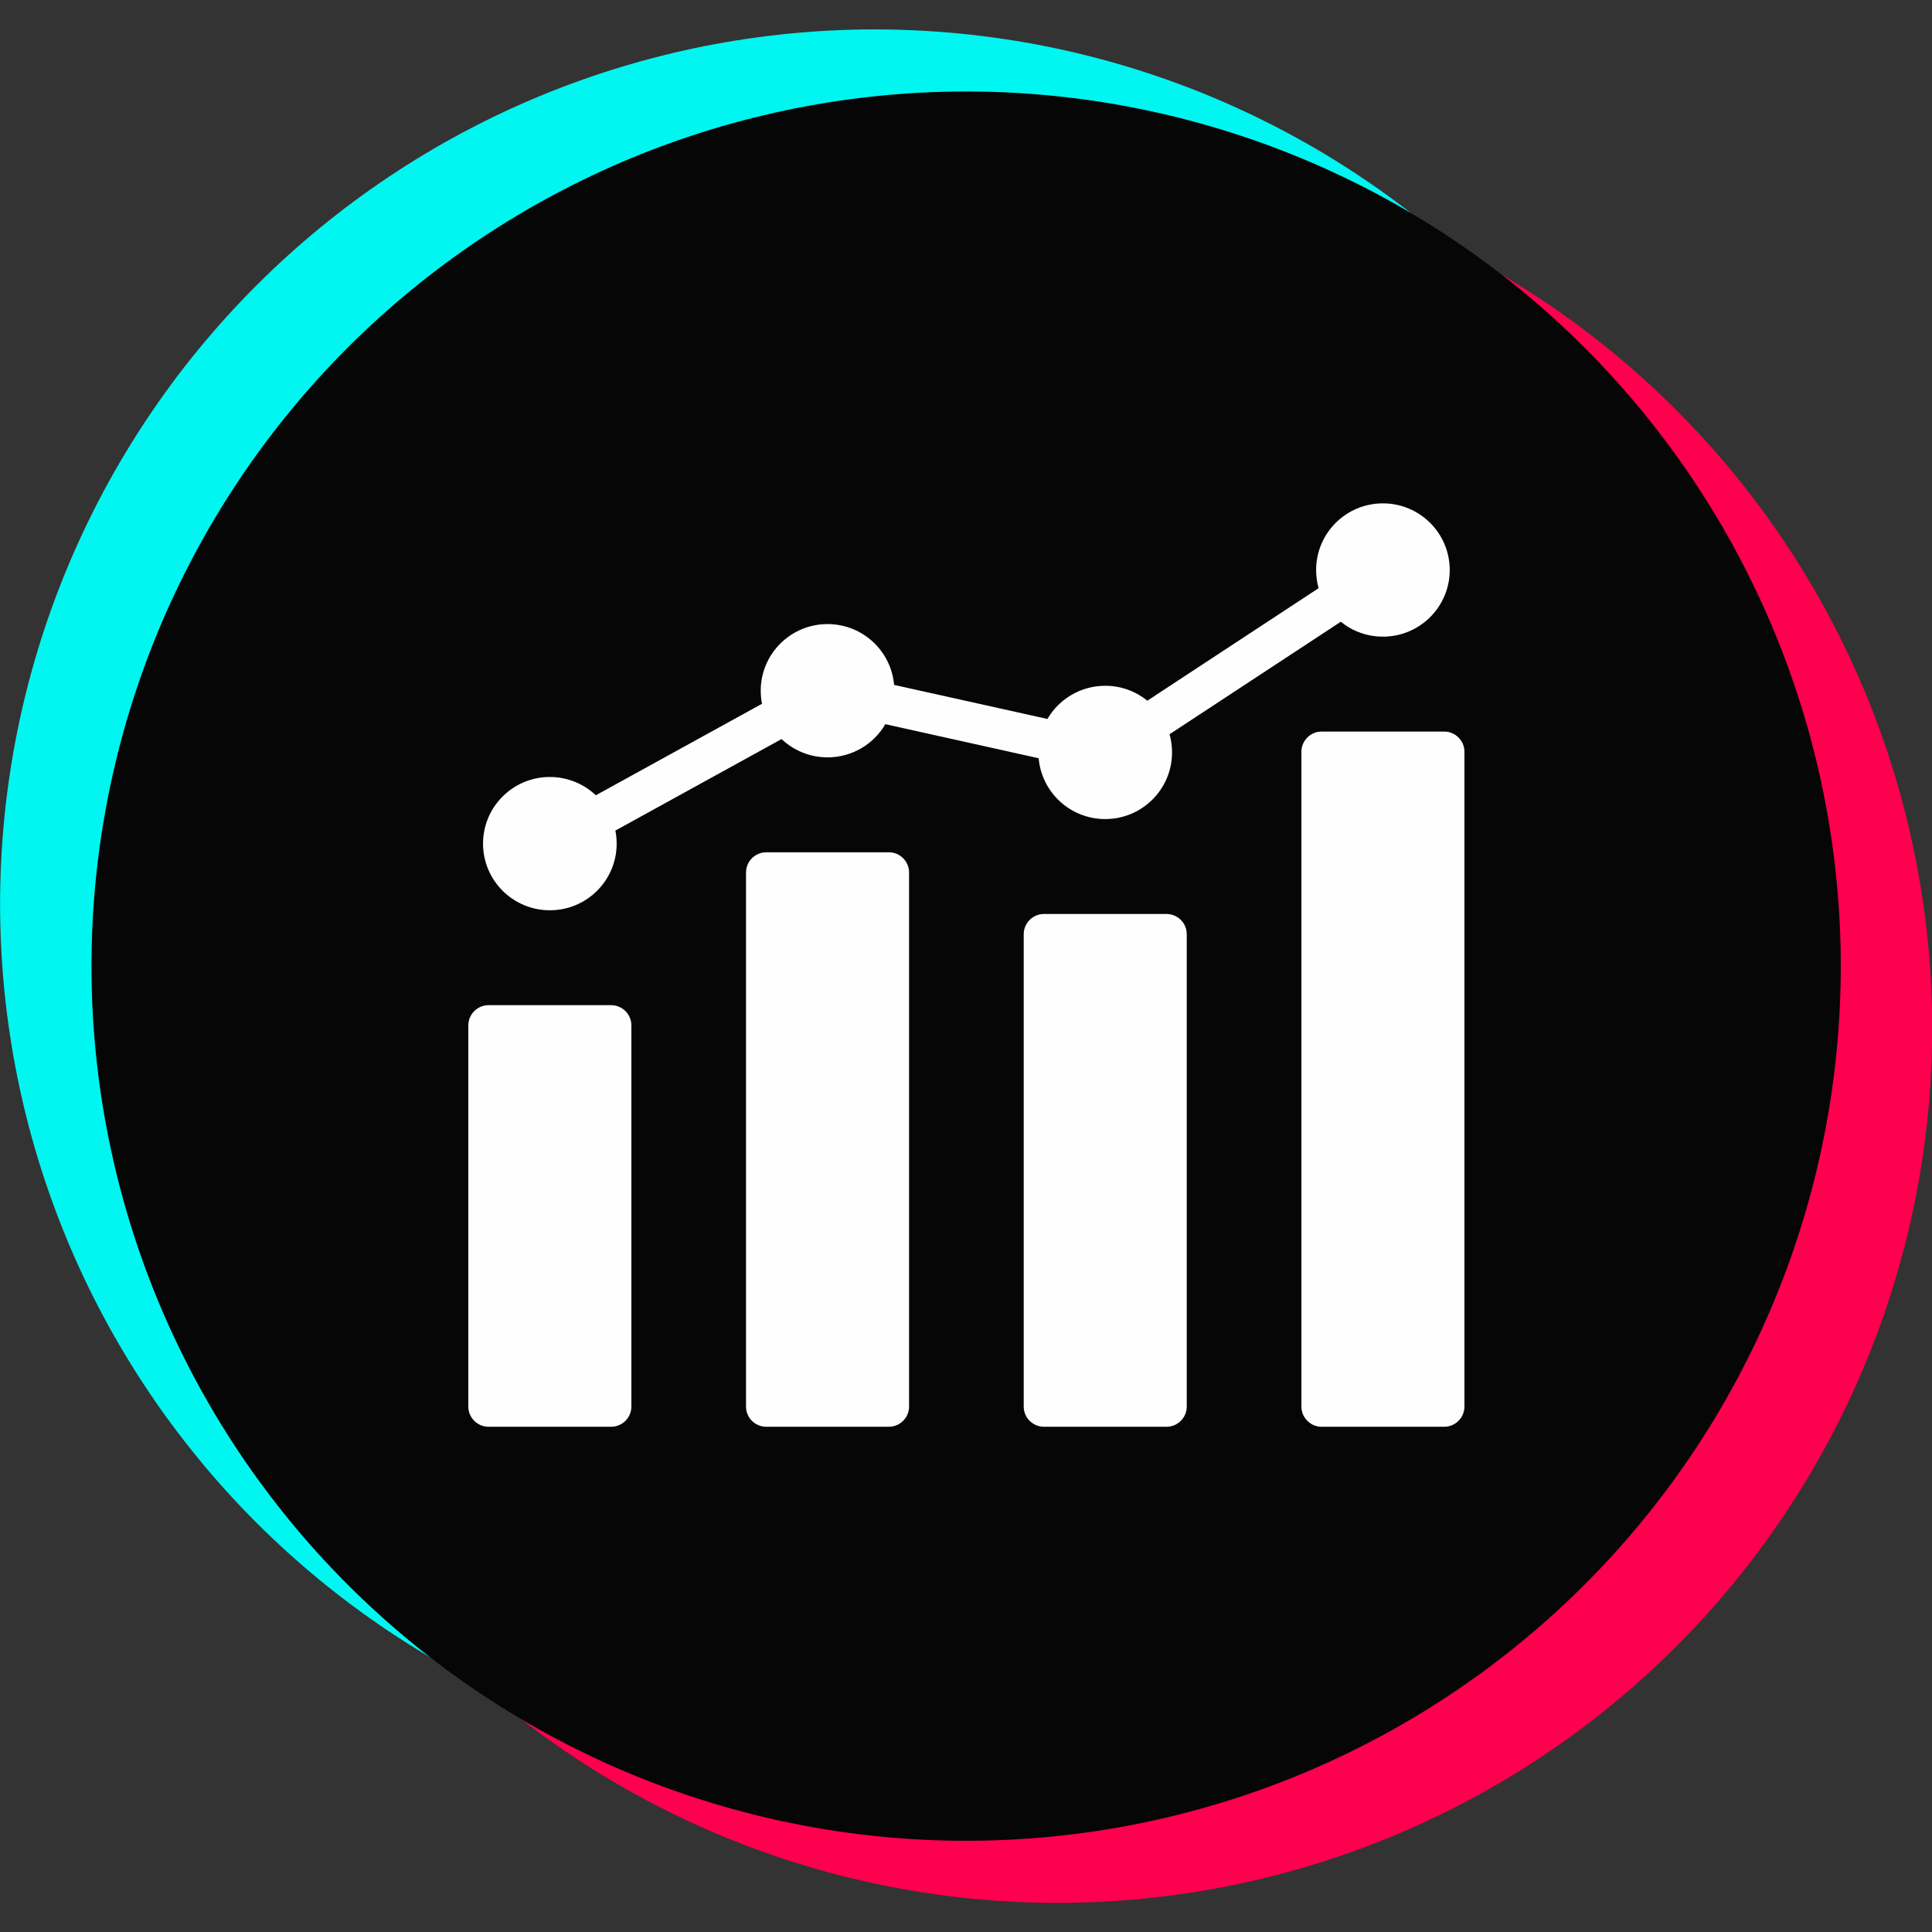 <svg xmlns="http://www.w3.org/2000/svg" xmlns:xlink="http://www.w3.org/1999/xlink" width="500" zoomAndPan="magnify" viewBox="0 0 375 375" height="500" preserveAspectRatio="xMidYMid meet" version="1.0"><rect x="0" y="0" width="375" height="375" fill="#333333" stroke="none"/><defs><clipPath id="e0f76f453c"><path d="M 35 29 L 375 29 L 375 369.375 L 35 369.375 Z M 35 29 " clip-rule="nonzero"/></clipPath><clipPath id="43b3692ab1"><path d="M 0 5.625 L 340 5.625 L 340 346 L 0 346 Z M 0 5.625 " clip-rule="nonzero"/></clipPath><clipPath id="40a112e0bf"><path d="M 90.824 97.715 L 284.324 97.715 L 284.324 276.965 L 90.824 276.965 Z M 90.824 97.715 " clip-rule="nonzero"/></clipPath></defs><g clip-path="url(#e0f76f453c)"><path fill="#ff004e" d="M 375.035 199.574 C 375.035 202.352 374.965 205.129 374.828 207.906 C 374.695 210.68 374.488 213.449 374.215 216.215 C 373.945 218.98 373.605 221.738 373.195 224.484 C 372.789 227.234 372.312 229.969 371.773 232.695 C 371.23 235.422 370.621 238.129 369.945 240.824 C 369.27 243.52 368.531 246.199 367.723 248.855 C 366.918 251.516 366.047 254.152 365.109 256.77 C 364.176 259.383 363.176 261.977 362.109 264.543 C 361.047 267.109 359.922 269.648 358.734 272.16 C 357.547 274.672 356.297 277.152 354.988 279.602 C 353.68 282.055 352.309 284.469 350.883 286.852 C 349.453 289.238 347.965 291.582 346.422 293.895 C 344.879 296.203 343.281 298.473 341.625 300.707 C 339.969 302.938 338.262 305.129 336.5 307.273 C 334.734 309.422 332.922 311.527 331.055 313.586 C 329.191 315.645 327.273 317.656 325.309 319.621 C 323.344 321.582 321.332 323.5 319.273 325.363 C 317.215 327.23 315.113 329.047 312.965 330.809 C 310.816 332.57 308.629 334.277 306.398 335.934 C 304.164 337.59 301.895 339.188 299.586 340.73 C 297.273 342.277 294.926 343.762 292.543 345.191 C 290.16 346.617 287.746 347.988 285.293 349.297 C 282.844 350.605 280.363 351.855 277.852 353.043 C 275.34 354.23 272.801 355.355 270.234 356.422 C 267.668 357.484 265.074 358.484 262.461 359.418 C 259.844 360.355 257.207 361.227 254.547 362.031 C 251.887 362.84 249.211 363.582 246.516 364.254 C 243.82 364.93 241.109 365.539 238.387 366.082 C 235.66 366.625 232.926 367.098 230.176 367.504 C 227.426 367.914 224.672 368.254 221.906 368.527 C 219.141 368.797 216.371 369.004 213.598 369.141 C 210.82 369.273 208.043 369.344 205.266 369.344 C 202.488 369.344 199.711 369.273 196.938 369.141 C 194.16 369.004 191.391 368.797 188.625 368.527 C 185.859 368.254 183.105 367.914 180.355 367.504 C 177.605 367.098 174.871 366.625 172.145 366.082 C 169.422 365.539 166.711 364.93 164.016 364.254 C 161.32 363.582 158.645 362.84 155.984 362.031 C 153.324 361.227 150.688 360.355 148.074 359.418 C 145.457 358.484 142.863 357.484 140.297 356.422 C 137.73 355.355 135.191 354.23 132.68 353.043 C 130.168 351.855 127.688 350.605 125.238 349.297 C 122.789 347.988 120.371 346.617 117.988 345.191 C 115.605 343.762 113.258 342.277 110.949 340.73 C 108.637 339.188 106.367 337.59 104.137 335.934 C 101.902 334.277 99.715 332.57 97.566 330.809 C 95.418 329.047 93.316 327.23 91.258 325.363 C 89.199 323.5 87.188 321.582 85.223 319.621 C 83.258 317.656 81.34 315.645 79.477 313.586 C 77.609 311.527 75.797 309.422 74.031 307.273 C 72.27 305.129 70.562 302.938 68.906 300.707 C 67.25 298.473 65.652 296.203 64.109 293.895 C 62.566 291.582 61.078 289.238 59.652 286.852 C 58.223 284.469 56.852 282.055 55.543 279.602 C 54.234 277.152 52.984 274.672 51.797 272.16 C 50.609 269.648 49.484 267.109 48.422 264.543 C 47.355 261.977 46.359 259.383 45.422 256.77 C 44.484 254.152 43.613 251.516 42.809 248.855 C 42 246.199 41.262 243.52 40.586 240.824 C 39.91 238.129 39.301 235.422 38.758 232.695 C 38.219 229.969 37.742 227.234 37.336 224.484 C 36.926 221.738 36.586 218.98 36.316 216.215 C 36.043 213.449 35.84 210.68 35.703 207.906 C 35.566 205.129 35.496 202.352 35.496 199.574 C 35.496 196.797 35.566 194.02 35.703 191.246 C 35.84 188.469 36.043 185.699 36.316 182.934 C 36.586 180.168 36.926 177.414 37.336 174.664 C 37.742 171.918 38.219 169.18 38.758 166.453 C 39.301 163.73 39.91 161.02 40.586 158.324 C 41.262 155.629 42 152.953 42.809 150.293 C 43.613 147.637 44.484 144.996 45.422 142.383 C 46.359 139.766 47.355 137.176 48.422 134.605 C 49.484 132.039 50.609 129.5 51.797 126.988 C 52.984 124.477 54.234 121.996 55.543 119.547 C 56.852 117.098 58.223 114.68 59.652 112.297 C 61.078 109.914 62.566 107.566 64.109 105.258 C 65.652 102.945 67.25 100.676 68.906 98.445 C 70.562 96.211 72.27 94.023 74.031 91.875 C 75.797 89.727 77.609 87.625 79.477 85.566 C 81.34 83.508 83.258 81.496 85.223 79.531 C 87.188 77.566 89.199 75.652 91.258 73.785 C 93.316 71.918 95.418 70.105 97.566 68.344 C 99.715 66.578 101.902 64.871 104.137 63.215 C 106.367 61.562 108.637 59.961 110.949 58.418 C 113.258 56.875 115.605 55.387 117.988 53.961 C 120.371 52.531 122.789 51.164 125.238 49.852 C 127.688 48.543 130.168 47.293 132.68 46.105 C 135.191 44.918 137.73 43.793 140.297 42.73 C 142.863 41.668 145.457 40.668 148.074 39.73 C 150.688 38.793 153.324 37.922 155.984 37.117 C 158.645 36.309 161.32 35.57 164.016 34.895 C 166.711 34.219 169.422 33.609 172.145 33.07 C 174.871 32.527 177.605 32.051 180.355 31.645 C 183.105 31.238 185.859 30.895 188.625 30.625 C 191.391 30.352 194.16 30.148 196.938 30.012 C 199.711 29.875 202.488 29.805 205.266 29.805 C 208.043 29.805 210.82 29.875 213.598 30.012 C 216.371 30.148 219.141 30.352 221.906 30.625 C 224.672 30.895 227.426 31.238 230.176 31.645 C 232.926 32.051 235.66 32.527 238.387 33.07 C 241.109 33.609 243.82 34.219 246.516 34.895 C 249.211 35.57 251.887 36.309 254.547 37.117 C 257.207 37.922 259.844 38.793 262.461 39.73 C 265.074 40.668 267.668 41.668 270.234 42.73 C 272.801 43.793 275.34 44.918 277.852 46.105 C 280.363 47.293 282.844 48.543 285.293 49.852 C 287.746 51.164 290.16 52.531 292.543 53.961 C 294.926 55.387 297.273 56.875 299.586 58.418 C 301.895 59.961 304.164 61.562 306.398 63.215 C 308.629 64.871 310.816 66.578 312.965 68.344 C 315.113 70.105 317.215 71.918 319.273 73.785 C 321.332 75.652 323.344 77.566 325.309 79.531 C 327.273 81.496 329.191 83.508 331.055 85.566 C 332.922 87.625 334.734 89.727 336.5 91.875 C 338.262 94.023 339.969 96.211 341.625 98.445 C 343.281 100.676 344.879 102.945 346.422 105.258 C 347.965 107.566 349.453 109.914 350.883 112.297 C 352.309 114.68 353.68 117.098 354.988 119.547 C 356.297 121.996 357.547 124.477 358.734 126.988 C 359.922 129.5 361.047 132.039 362.109 134.605 C 363.176 137.176 364.176 139.766 365.109 142.383 C 366.047 144.996 366.918 147.637 367.723 150.293 C 368.531 152.953 369.27 155.629 369.945 158.324 C 370.621 161.02 371.23 163.73 371.773 166.453 C 372.312 169.18 372.789 171.918 373.195 174.664 C 373.605 177.414 373.945 180.168 374.215 182.934 C 374.488 185.699 374.695 188.469 374.828 191.246 C 374.965 194.02 375.035 196.797 375.035 199.574 Z M 375.035 199.574 " fill-opacity="1" fill-rule="nonzero"/></g><g clip-path="url(#43b3692ab1)"><path fill="#00f6f1" d="M 339.555 175.477 C 339.555 178.254 339.484 181.031 339.348 183.805 C 339.215 186.582 339.008 189.352 338.738 192.117 C 338.465 194.883 338.125 197.637 337.715 200.387 C 337.309 203.137 336.832 205.871 336.293 208.598 C 335.75 211.32 335.141 214.031 334.465 216.727 C 333.789 219.422 333.051 222.098 332.242 224.758 C 331.438 227.418 330.566 230.055 329.629 232.668 C 328.695 235.285 327.695 237.879 326.633 240.445 C 325.566 243.012 324.441 245.551 323.254 248.062 C 322.066 250.574 320.816 253.055 319.508 255.504 C 318.199 257.953 316.828 260.371 315.402 262.754 C 313.973 265.137 312.484 267.484 310.941 269.793 C 309.398 272.105 307.801 274.375 306.145 276.605 C 304.488 278.84 302.781 281.027 301.02 283.176 C 299.254 285.324 297.441 287.426 295.574 289.484 C 293.711 291.543 291.793 293.555 289.828 295.52 C 287.863 297.484 285.855 299.402 283.793 301.266 C 281.734 303.133 279.633 304.945 277.484 306.711 C 275.336 308.473 273.148 310.18 270.918 311.836 C 268.684 313.492 266.414 315.09 264.105 316.633 C 261.793 318.176 259.445 319.664 257.062 321.09 C 254.68 322.52 252.266 323.891 249.812 325.199 C 247.363 326.508 244.883 327.758 242.371 328.945 C 239.859 330.133 237.32 331.258 234.754 332.32 C 232.188 333.387 229.594 334.383 226.98 335.32 C 224.363 336.258 221.727 337.129 219.066 337.934 C 216.406 338.742 213.73 339.48 211.035 340.156 C 208.34 340.832 205.629 341.441 202.906 341.984 C 200.18 342.523 197.445 343 194.695 343.406 C 191.949 343.816 189.191 344.156 186.426 344.426 C 183.66 344.699 180.891 344.902 178.117 345.039 C 175.34 345.176 172.562 345.246 169.785 345.246 C 167.008 345.246 164.23 345.176 161.457 345.039 C 158.68 344.902 155.91 344.699 153.145 344.426 C 150.379 344.156 147.625 343.816 144.875 343.406 C 142.129 343 139.391 342.523 136.664 341.984 C 133.941 341.441 131.23 340.832 128.535 340.156 C 125.84 339.48 123.164 338.742 120.504 337.934 C 117.844 337.129 115.207 336.258 112.594 335.32 C 109.977 334.383 107.387 333.387 104.816 332.32 C 102.25 331.258 99.711 330.133 97.199 328.945 C 94.688 327.758 92.207 326.508 89.758 325.199 C 87.309 323.891 84.891 322.52 82.508 321.09 C 80.125 319.664 77.777 318.176 75.469 316.633 C 73.156 315.09 70.887 313.492 68.656 311.836 C 66.422 310.18 64.234 308.473 62.086 306.711 C 59.938 304.945 57.836 303.133 55.777 301.266 C 53.719 299.402 51.707 297.484 49.742 295.52 C 47.777 293.555 45.859 291.543 43.996 289.484 C 42.129 287.426 40.316 285.324 38.555 283.176 C 36.789 281.027 35.082 278.84 33.426 276.605 C 31.77 274.375 30.172 272.105 28.629 269.793 C 27.086 267.484 25.598 265.137 24.172 262.754 C 22.742 260.371 21.371 257.953 20.062 255.504 C 18.754 253.055 17.504 250.574 16.316 248.062 C 15.129 245.551 14.004 243.012 12.941 240.445 C 11.875 237.879 10.879 235.285 9.941 232.668 C 9.004 230.055 8.133 227.418 7.328 224.758 C 6.52 222.098 5.781 219.422 5.105 216.727 C 4.43 214.031 3.82 211.32 3.277 208.598 C 2.738 205.871 2.262 203.137 1.855 200.387 C 1.445 197.637 1.105 194.883 0.836 192.117 C 0.562 189.352 0.359 186.582 0.223 183.805 C 0.086 181.031 0.016 178.254 0.016 175.477 C 0.016 172.699 0.086 169.922 0.223 167.145 C 0.359 164.371 0.562 161.602 0.836 158.836 C 1.105 156.07 1.445 153.316 1.855 150.566 C 2.262 147.816 2.738 145.082 3.277 142.355 C 3.82 139.633 4.43 136.922 5.105 134.227 C 5.781 131.531 6.52 128.855 7.328 126.195 C 8.133 123.535 9.004 120.898 9.941 118.281 C 10.879 115.668 11.875 113.074 12.941 110.508 C 14.004 107.941 15.129 105.402 16.316 102.891 C 17.504 100.379 18.754 97.898 20.062 95.449 C 21.371 92.996 22.742 90.582 24.172 88.199 C 25.598 85.816 27.086 83.469 28.629 81.156 C 30.172 78.848 31.77 76.578 33.426 74.344 C 35.082 72.113 36.789 69.926 38.555 67.777 C 40.316 65.629 42.129 63.527 43.996 61.469 C 45.859 59.41 47.777 57.398 49.742 55.434 C 51.707 53.469 53.719 51.551 55.777 49.688 C 57.836 47.82 59.938 46.008 62.086 44.242 C 64.234 42.48 66.422 40.773 68.656 39.117 C 70.887 37.461 73.156 35.863 75.469 34.32 C 77.777 32.777 80.125 31.289 82.508 29.859 C 84.891 28.434 87.309 27.062 89.758 25.754 C 92.207 24.445 94.688 23.195 97.199 22.008 C 99.711 20.82 102.25 19.695 104.816 18.629 C 107.387 17.566 109.977 16.566 112.594 15.633 C 115.207 14.695 117.844 13.824 120.504 13.02 C 123.164 12.211 125.84 11.473 128.535 10.797 C 131.23 10.121 133.941 9.512 136.664 8.969 C 139.391 8.43 142.129 7.953 144.875 7.547 C 147.625 7.137 150.379 6.797 153.145 6.527 C 155.91 6.254 158.68 6.051 161.457 5.914 C 164.23 5.777 167.008 5.707 169.785 5.707 C 172.562 5.707 175.34 5.777 178.117 5.914 C 180.891 6.051 183.66 6.254 186.426 6.527 C 189.191 6.797 191.949 7.137 194.695 7.547 C 197.445 7.953 200.18 8.43 202.906 8.969 C 205.629 9.512 208.34 10.121 211.035 10.797 C 213.73 11.473 216.406 12.211 219.066 13.02 C 221.727 13.824 224.363 14.695 226.98 15.633 C 229.594 16.566 232.188 17.566 234.754 18.629 C 237.32 19.695 239.859 20.82 242.371 22.008 C 244.883 23.195 247.363 24.445 249.812 25.754 C 252.266 27.062 254.68 28.434 257.062 29.859 C 259.445 31.289 261.793 32.777 264.105 34.32 C 266.414 35.863 268.684 37.461 270.918 39.117 C 273.148 40.773 275.336 42.48 277.484 44.242 C 279.633 46.008 281.734 47.82 283.793 49.688 C 285.855 51.551 287.863 53.469 289.828 55.434 C 291.793 57.398 293.711 59.41 295.574 61.469 C 297.441 63.527 299.254 65.629 301.02 67.777 C 302.781 69.926 304.488 72.113 306.145 74.344 C 307.801 76.578 309.398 78.848 310.941 81.156 C 312.484 83.469 313.973 85.816 315.402 88.199 C 316.828 90.582 318.199 92.996 319.508 95.449 C 320.816 97.898 322.066 100.379 323.254 102.891 C 324.441 105.402 325.566 107.941 326.633 110.508 C 327.695 113.074 328.695 115.668 329.629 118.281 C 330.566 120.898 331.438 123.535 332.242 126.195 C 333.051 128.855 333.789 131.531 334.465 134.227 C 335.141 136.922 335.75 139.633 336.293 142.355 C 336.832 145.082 337.309 147.816 337.715 150.566 C 338.125 153.316 338.465 156.07 338.738 158.836 C 339.008 161.602 339.215 164.371 339.348 167.145 C 339.484 169.922 339.555 172.699 339.555 175.477 Z M 339.555 175.477 " fill-opacity="1" fill-rule="nonzero"/></g><path fill="#070606" d="M 357.293 187.527 C 357.293 190.305 357.227 193.082 357.09 195.855 C 356.953 198.629 356.75 201.402 356.477 204.164 C 356.203 206.93 355.863 209.688 355.457 212.438 C 355.047 215.184 354.574 217.922 354.031 220.645 C 353.488 223.371 352.883 226.082 352.207 228.777 C 351.531 231.473 350.789 234.148 349.984 236.809 C 349.176 239.465 348.305 242.102 347.371 244.719 C 346.434 247.336 345.434 249.926 344.371 252.492 C 343.309 255.059 342.184 257.598 340.996 260.109 C 339.805 262.621 338.559 265.105 337.246 267.555 C 335.938 270.004 334.57 272.422 333.141 274.805 C 331.711 277.188 330.227 279.535 328.684 281.844 C 327.141 284.152 325.539 286.426 323.887 288.656 C 322.23 290.887 320.52 293.078 318.758 295.227 C 316.996 297.375 315.18 299.477 313.316 301.535 C 311.449 303.594 309.535 305.605 307.57 307.57 C 305.605 309.535 303.594 311.449 301.535 313.316 C 299.477 315.18 297.375 316.996 295.227 318.758 C 293.078 320.52 290.887 322.23 288.656 323.887 C 286.426 325.539 284.152 327.141 281.844 328.684 C 279.535 330.227 277.188 331.711 274.805 333.141 C 272.422 334.57 270.004 335.938 267.555 337.246 C 265.105 338.559 262.621 339.805 260.109 340.996 C 257.598 342.184 255.059 343.309 252.492 344.371 C 249.926 345.434 247.336 346.434 244.719 347.371 C 242.102 348.305 239.465 349.176 236.809 349.984 C 234.148 350.789 231.473 351.531 228.777 352.207 C 226.082 352.883 223.371 353.488 220.645 354.031 C 217.922 354.574 215.184 355.051 212.438 355.457 C 209.688 355.863 206.93 356.203 204.164 356.477 C 201.402 356.75 198.629 356.953 195.855 357.09 C 193.082 357.227 190.305 357.293 187.527 357.293 C 184.746 357.293 181.969 357.227 179.195 357.09 C 176.422 356.953 173.652 356.75 170.887 356.477 C 168.121 356.203 165.363 355.863 162.617 355.457 C 159.867 355.051 157.129 354.574 154.406 354.031 C 151.68 353.488 148.969 352.883 146.273 352.207 C 143.582 351.531 140.902 350.789 138.246 349.984 C 135.586 349.176 132.949 348.305 130.332 347.371 C 127.715 346.434 125.125 345.434 122.559 344.371 C 119.992 343.309 117.453 342.184 114.941 340.996 C 112.43 339.805 109.949 338.559 107.496 337.246 C 105.047 335.938 102.629 334.57 100.246 333.141 C 97.863 331.711 95.516 330.227 93.207 328.684 C 90.898 327.141 88.625 325.539 86.395 323.887 C 84.164 322.23 81.973 320.52 79.824 318.758 C 77.68 316.996 75.574 315.18 73.516 313.316 C 71.457 311.449 69.445 309.535 67.48 307.57 C 65.516 305.605 63.602 303.594 61.734 301.535 C 59.871 299.477 58.055 297.375 56.293 295.227 C 54.531 293.078 52.82 290.887 51.168 288.656 C 49.512 286.426 47.91 284.152 46.367 281.844 C 44.824 279.535 43.34 277.188 41.91 274.805 C 40.48 272.422 39.113 270.004 37.805 267.555 C 36.492 265.105 35.246 262.621 34.059 260.109 C 32.867 257.598 31.742 255.059 30.68 252.492 C 29.617 249.926 28.617 247.336 27.68 244.719 C 26.746 242.102 25.875 239.465 25.066 236.809 C 24.262 234.148 23.52 231.473 22.844 228.777 C 22.172 226.082 21.562 223.371 21.02 220.645 C 20.477 217.922 20.004 215.184 19.594 212.438 C 19.188 209.688 18.848 206.93 18.574 204.164 C 18.301 201.402 18.098 198.629 17.961 195.855 C 17.824 193.082 17.758 190.305 17.758 187.527 C 17.758 184.746 17.824 181.969 17.961 179.195 C 18.098 176.422 18.301 173.652 18.574 170.887 C 18.848 168.121 19.188 165.363 19.594 162.617 C 20.004 159.867 20.477 157.129 21.02 154.406 C 21.562 151.68 22.172 148.969 22.844 146.273 C 23.52 143.582 24.262 140.902 25.066 138.246 C 25.875 135.586 26.746 132.949 27.68 130.332 C 28.617 127.715 29.617 125.125 30.68 122.559 C 31.742 119.992 32.867 117.453 34.059 114.941 C 35.246 112.43 36.492 109.949 37.805 107.496 C 39.113 105.047 40.48 102.629 41.91 100.246 C 43.34 97.863 44.824 95.516 46.367 93.207 C 47.91 90.898 49.512 88.625 51.168 86.395 C 52.82 84.164 54.531 81.973 56.293 79.824 C 58.055 77.68 59.871 75.574 61.734 73.516 C 63.602 71.457 65.516 69.445 67.48 67.48 C 69.445 65.516 71.457 63.602 73.516 61.734 C 75.574 59.871 77.68 58.055 79.824 56.293 C 81.973 54.531 84.164 52.82 86.395 51.168 C 88.625 49.512 90.898 47.91 93.207 46.367 C 95.516 44.824 97.863 43.34 100.246 41.91 C 102.629 40.48 105.047 39.113 107.496 37.805 C 109.949 36.492 112.43 35.246 114.941 34.059 C 117.453 32.867 119.992 31.742 122.559 30.68 C 125.125 29.617 127.715 28.617 130.332 27.68 C 132.949 26.746 135.586 25.875 138.246 25.066 C 140.902 24.262 143.582 23.52 146.273 22.844 C 148.969 22.172 151.68 21.562 154.406 21.02 C 157.129 20.477 159.867 20.004 162.617 19.594 C 165.363 19.188 168.121 18.848 170.887 18.574 C 173.652 18.301 176.422 18.098 179.195 17.961 C 181.969 17.824 184.746 17.758 187.527 17.758 C 190.305 17.758 193.082 17.824 195.855 17.961 C 198.629 18.098 201.402 18.301 204.164 18.574 C 206.93 18.848 209.688 19.188 212.438 19.594 C 215.184 20.004 217.922 20.477 220.645 21.02 C 223.371 21.562 226.082 22.172 228.777 22.844 C 231.473 23.52 234.148 24.262 236.809 25.066 C 239.465 25.875 242.102 26.746 244.719 27.68 C 247.336 28.617 249.926 29.617 252.492 30.68 C 255.059 31.742 257.598 32.867 260.109 34.059 C 262.621 35.246 265.105 36.492 267.555 37.805 C 270.004 39.113 272.422 40.48 274.805 41.91 C 277.188 43.34 279.535 44.824 281.844 46.367 C 284.152 47.91 286.426 49.512 288.656 51.168 C 290.887 52.82 293.078 54.531 295.227 56.293 C 297.375 58.055 299.477 59.871 301.535 61.734 C 303.594 63.602 305.605 65.516 307.57 67.48 C 309.535 69.445 311.449 71.457 313.316 73.516 C 315.18 75.574 316.996 77.68 318.758 79.824 C 320.52 81.973 322.23 84.164 323.887 86.395 C 325.539 88.625 327.141 90.898 328.684 93.207 C 330.227 95.516 331.711 97.863 333.141 100.246 C 334.57 102.629 335.938 105.047 337.246 107.496 C 338.559 109.949 339.805 112.43 340.996 114.941 C 342.184 117.453 343.309 119.992 344.371 122.559 C 345.434 125.125 346.434 127.715 347.371 130.332 C 348.305 132.949 349.176 135.586 349.984 138.246 C 350.789 140.902 351.531 143.582 352.207 146.273 C 352.883 148.969 353.488 151.68 354.031 154.406 C 354.574 157.129 355.047 159.867 355.457 162.617 C 355.863 165.363 356.203 168.121 356.477 170.887 C 356.75 173.652 356.953 176.422 357.09 179.195 C 357.227 181.969 357.293 184.746 357.293 187.527 Z M 357.293 187.527 " fill-opacity="1" fill-rule="nonzero"/><g clip-path="url(#40a112e0bf)"><path fill="#fefefe" d="M 94.832 195.105 L 118.621 195.105 C 120.785 195.105 122.551 196.867 122.551 199.027 L 122.551 273.016 C 122.551 275.176 120.785 276.934 118.621 276.934 L 94.832 276.934 C 92.668 276.934 90.902 275.176 90.902 273.016 L 90.902 199.027 C 90.902 196.867 92.668 195.105 94.832 195.105 Z M 106.727 150.812 C 110.184 150.812 113.328 152.164 115.652 154.363 L 147.906 136.602 C 147.742 135.785 147.656 134.938 147.656 134.07 C 147.656 126.926 153.465 121.133 160.625 121.133 C 167.406 121.133 172.969 126.324 173.543 132.938 L 203.305 139.551 C 205.551 135.699 209.734 133.109 214.523 133.109 C 217.625 133.109 220.469 134.195 222.699 136.004 L 255.941 114.164 C 255.625 113.043 255.457 111.859 255.457 110.641 C 255.457 103.496 261.262 97.703 268.426 97.703 C 275.586 97.703 281.391 103.496 281.391 110.641 C 281.391 117.781 275.586 123.574 268.426 123.574 C 265.324 123.574 262.48 122.488 260.25 120.68 L 227.004 142.52 C 227.324 143.641 227.492 144.824 227.492 146.043 C 227.492 153.188 221.688 158.98 214.523 158.98 C 207.742 158.98 202.18 153.789 201.605 147.176 L 171.844 140.562 C 169.598 144.414 165.414 147.004 160.625 147.004 C 157.168 147.004 154.023 145.652 151.699 143.453 L 119.445 161.215 C 119.609 162.031 119.695 162.879 119.695 163.746 C 119.695 170.891 113.891 176.684 106.727 176.684 C 99.566 176.684 93.758 170.891 93.758 163.746 C 93.758 156.605 99.566 150.812 106.727 150.812 Z M 256.531 141.996 C 254.367 141.996 252.602 143.758 252.602 145.918 L 252.602 273.016 C 252.602 275.176 254.367 276.934 256.531 276.934 L 280.316 276.934 C 282.48 276.934 284.246 275.176 284.246 273.016 L 284.246 145.918 C 284.246 143.758 282.48 141.996 280.316 141.996 Z M 202.633 177.402 C 210.559 177.402 218.488 177.402 226.418 177.402 C 228.582 177.402 230.348 179.164 230.348 181.324 C 230.348 211.887 230.348 242.449 230.348 273.016 C 230.348 275.172 228.582 276.934 226.418 276.934 C 218.488 276.934 210.559 276.934 202.633 276.934 C 200.465 276.934 198.703 275.172 198.703 273.016 C 198.703 242.449 198.703 211.887 198.703 181.324 C 198.703 179.164 200.465 177.402 202.633 177.402 Z M 148.73 165.43 C 146.566 165.43 144.801 167.188 144.801 169.348 C 144.801 203.902 144.801 238.461 144.801 273.016 C 144.801 275.176 146.566 276.934 148.73 276.934 C 156.66 276.934 164.59 276.934 172.52 276.934 C 174.684 276.934 176.449 275.176 176.449 273.016 C 176.449 238.461 176.449 203.902 176.449 169.348 C 176.449 167.188 174.684 165.43 172.52 165.43 C 164.59 165.43 156.66 165.43 148.73 165.43 Z M 148.73 165.43 " fill-opacity="1" fill-rule="evenodd"/></g></svg>
